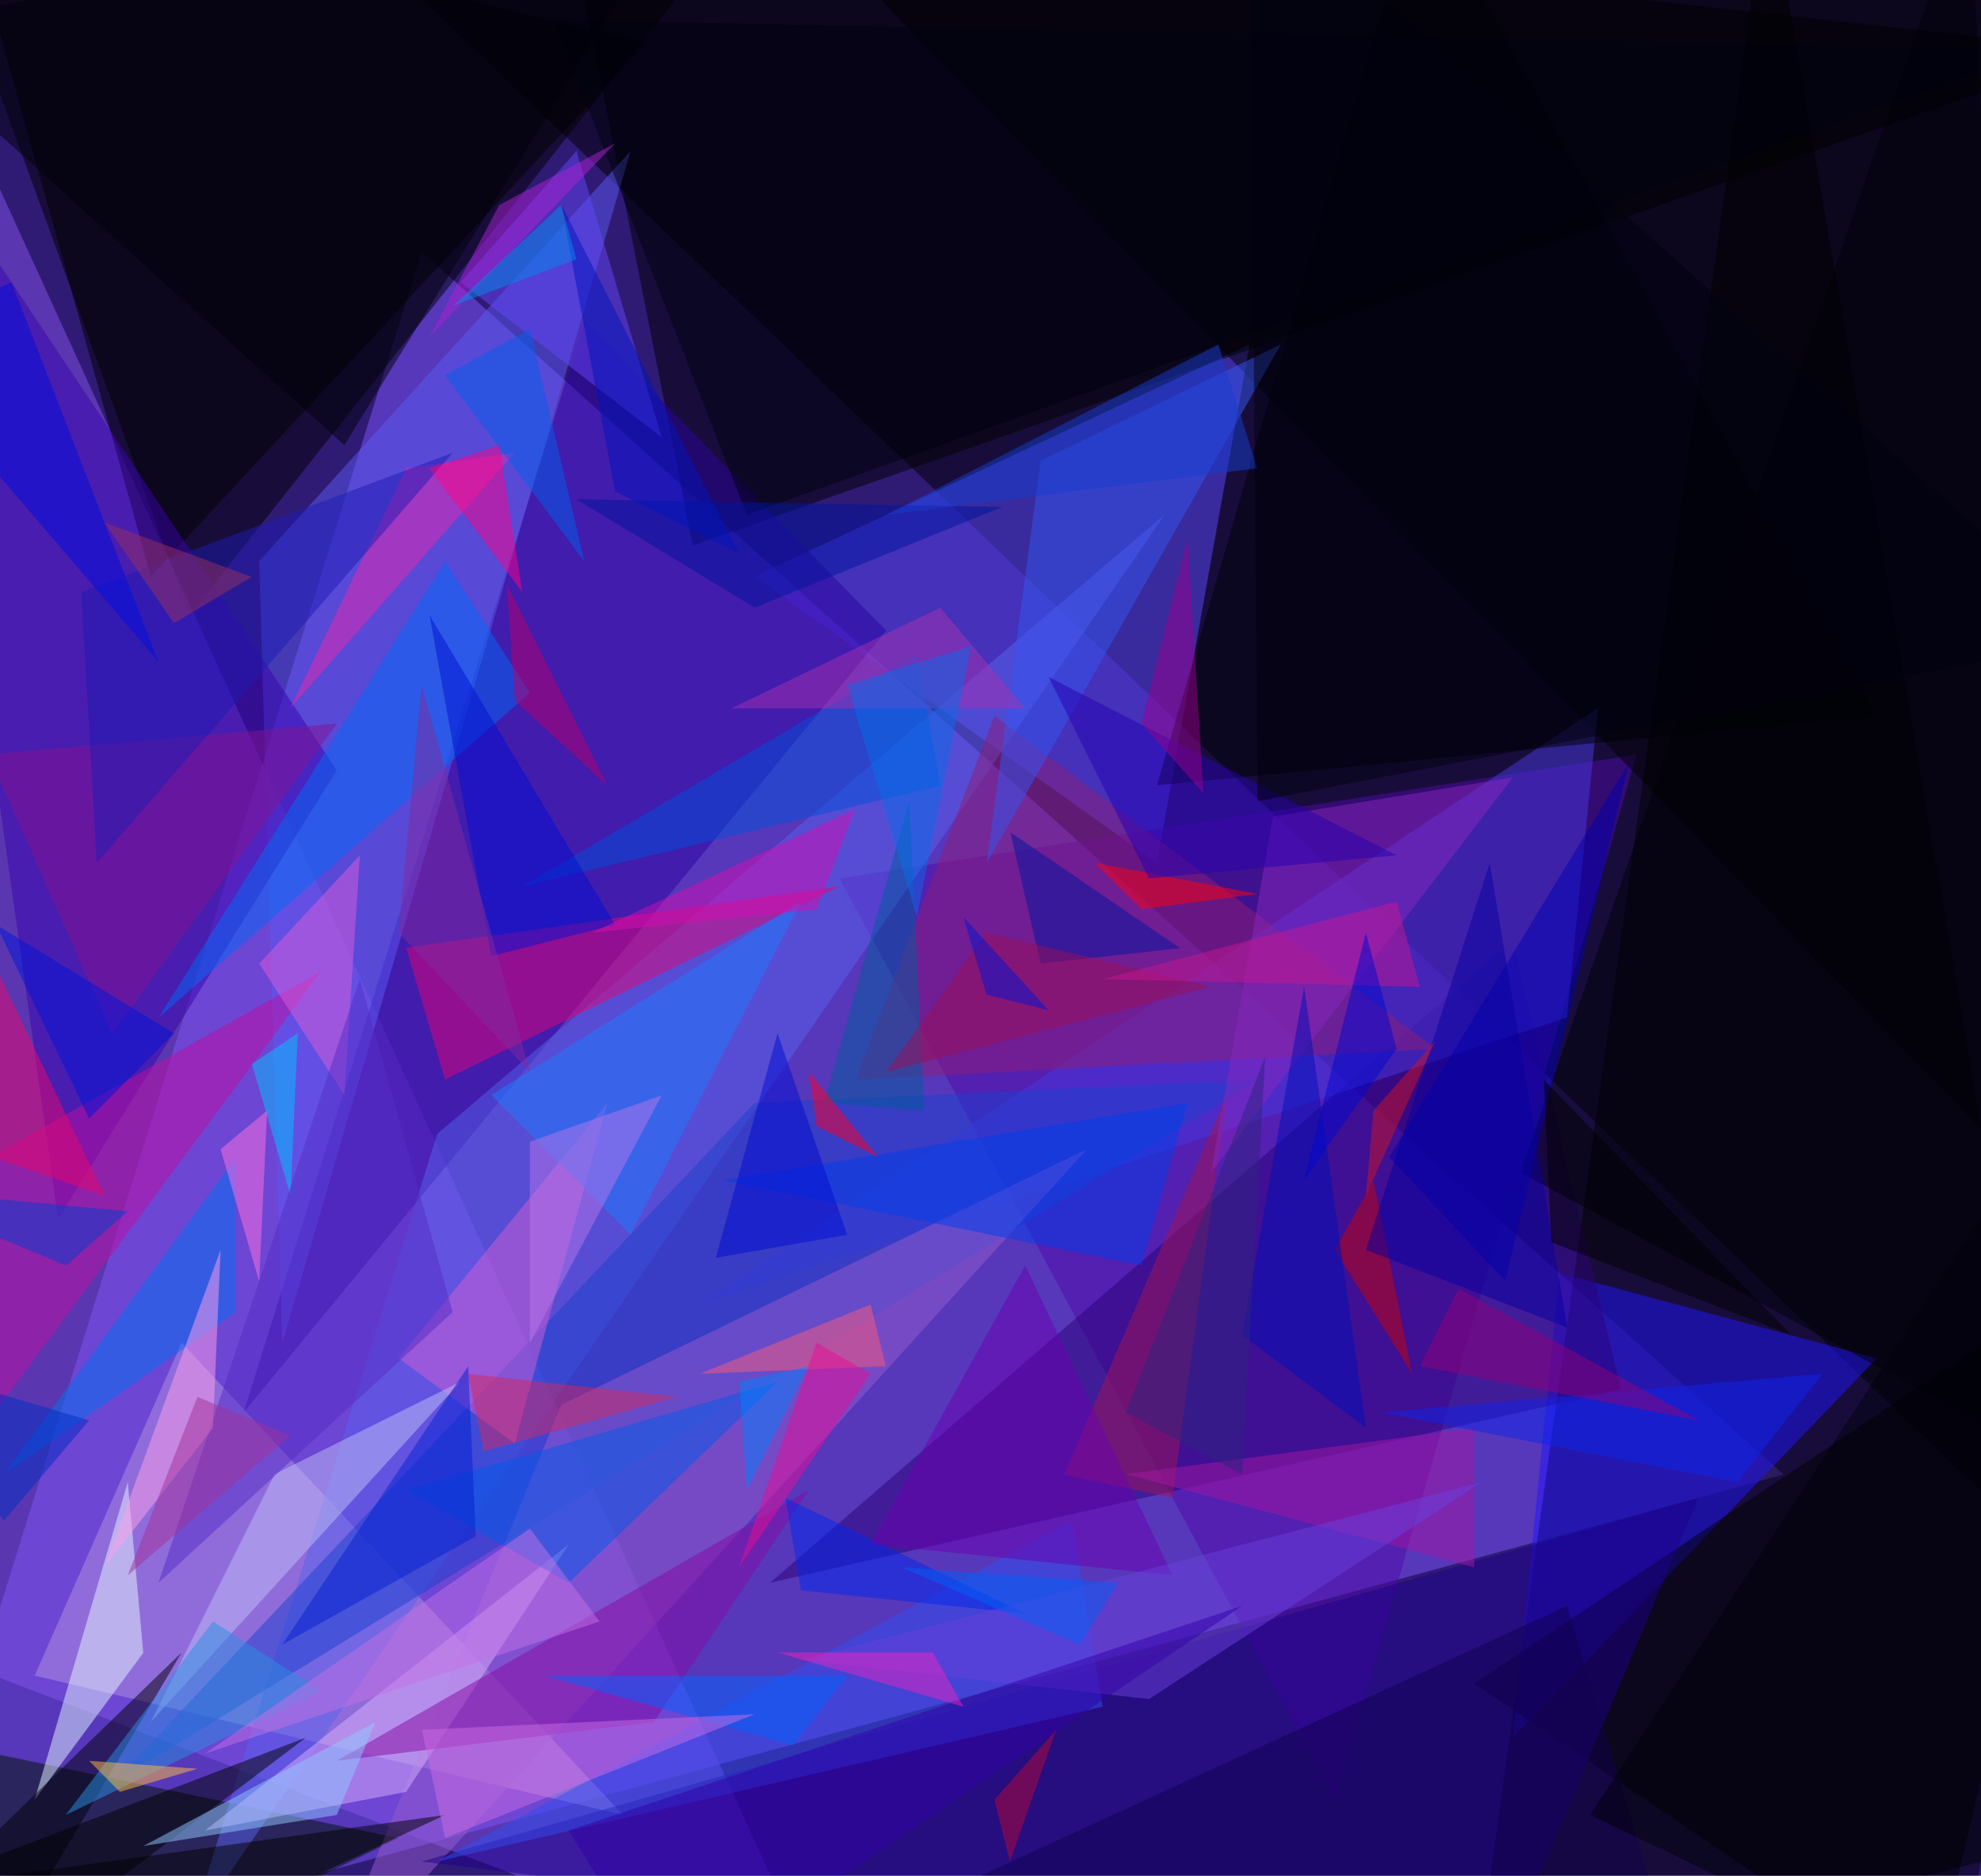 <svg xmlns="http://www.w3.org/2000/svg" height="568px" viewBox="0 0 600 568" width="600px"><defs /><filter id="prefix__a"><feGaussianBlur stdDeviation="1" /></filter><rect fill="#301b74" height="100%" width="100%" /><g filter="url(#prefix__a)"><g fill-opacity=".5"><path d="M-36.3 603.5l576.5-157L127.7 76.2z" fill="#7e54ff" /><path d="M90.2-36.3L636.3-8.2v494.5z" /><path d="M57.4 186.3l-75-206.2 250.8-16.4z" /><path d="M350.4 261.3l-121.9-86.7 150-70.3z" fill="#5b49ff" /><path d="M636.3 554.3L535.5-36.3l-89 639.8z" /><path d="M-8.2 505l257.8 98.5-286-625.8z" fill="#8454ec" /><path d="M495.7 228.5L254.3 266l150 279z" fill="#5009a8" /><path d="M636.3 15.2l-426.5 150-39.9-201.5z" /><path d="M472.3 385.5l-14.1 140.7 110.2-114.9z" fill="#2114ff" /><path d="M256.6-10.5l361 370.3-11.7-361z" /><path d="M24.6 603.5l-61-79.7 157.1 32.8z" fill="#001300" /><path d="M268.4 191L73.8 427.7 177 97.3z" fill="#2d00a0" /><path d="M233.2 479.3l225-194.5L491 420.7z" fill="#2d0079" /><path d="M188.7 549.6L55 406.6 10.5 507.4z" fill="#b494e4" /><path d="M352.7 155.9L132.4 343.4l-75 241.4z" fill="#5863ef" /><path d="M212.1 395L484 214.4l-9.4 93.7z" fill="#4838e2" /><path d="M-12.9-36.3l208.6 49.2-150 161.7z" /><path d="M191 45.7l-105.5 361-7-236.8z" fill="#5a5bf5" /><path d="M254.3 268.4L123 287l11.8 39.9z" fill="#e40577" /><path d="M434.8 317.6L301.2 216.8 259 327z" fill="#911d76" /><path d="M584.8 603.5l51.5-220.3-189.8 126.6z" /><path d="M380.9 327l-152.4 7L34 540.2z" fill="#1d40cf" /><path d="M17.6 369.1L102 233.2-29.3 36.3z" fill="#3802ae" /><path d="M170 425.4L329.2 348l-232 255.5z" fill="#965cd1" /><path d="M514.5 453.5l-63.3 150-323.5-39.8z" fill="#1d008c" /><path d="M568.4 216.8l-218 21 79.6-274z" fill="#000006" /><path d="M97.3 294.1l-133.6 75v105.5z" fill="#c30ca1" /><path d="M315.2 139.5l72.7-35.2-89 157z" fill="#3456f3" /><path d="M38.7 448.8L10.5 545l32.9-44.5z" fill="#e5f6ff" /><path d="M334 516.8l-201.6 46.9 192.2-103.2z" fill="#314ef2" /><path d="M172.3 467.6l-49.3 75-60.9 11.7z" fill="#dab0fe" /><path d="M155.9 437.1l-35.2-25.8L184 334z" fill="#d15fd4" /><path d="M139.5 85.5l35.1-39.8 25.8 86.7z" fill="#6544fa" /><path d="M596.5-36.3L460.5 355 620 441.8z" fill="#000009" /><path d="M134.8 170l25.7 39.8L48 308.2z" fill="#006af8" /><path d="M371.5 331.6l-16.4 122-32.8-7.1z" fill="#a21555" /><path d="M-20 573l75-72.6-60.9 103.1z" fill="#00000b" /><path d="M92.6 526.2l-77.4 58.6-51.5-9.4z" /><path d="M123 141.8l32.9-4.7-68 77.4z" fill="#ed27ac" /><path d="M385.5 247.3L366.8 355l91.4-119.6z" fill="#8826be" /><path d="M139.5 418.4l-93.8 103 37.5-75z" fill="#c1bef9" /><path d="M191 373.8l-42.2-42.2 93.8-58.6z" fill="#1d7dff" /><path d="M235.5 418.4L123 451.2l49.3 28.1z" fill="#005bea" /><path d="M158.2 268.4l126.6-30.5-7-39.9z" fill="#0050da" /><path d="M71.5 397.3L1.2 446.5l70.3-96.1z" fill="#0073f4" /><path d="M420.7 350.4l35.2 37.5 37.5-157z" fill="#0000b4" /><path d="M146.5 439.5L205 423l-63.3-7z" fill="#d22961" /><path d="M245 451.2l-47 70.3-96 11.7z" fill="#860aa2" /><path d="M-3.5 228.5l105.5-9.4L34 313z" fill="#861391" /><path d="M-36.3 338.7l68 23.4-44.6-93.7z" fill="#ef056b" /><path d="M226.2 155.9L617.6 15.2 167.6 6z" fill="#000010" /><path d="M134.8 549.6l-136 18.8 25.8 32.8z" /><path d="M64.5 491l-44.6 58.6 77.4-37.5z" fill="#2a91e2" /><path d="M27 338.7l25.7-25.8L-1.2 280z" fill="#0015dc" /><path d="M345.7 383.2l14-49.2-140.6 23.4z" fill="#003fec" /><path d="M416 357.4l11.7 58.6-23.4-37.5z" fill="#c90004" /><path d="M240.2 528.5l-75-21h91.4z" fill="#0064ff" /><path d="M186.3 280l-37.5 9.5-18.7-103.2z" fill="#0010d4" /><path d="M78.5 291.8l25.8 39.8L109 259z" fill="#dc5ddc" /><path d="M24.6 179.3l112.5-42.2L29.3 261.3z" fill="#1e1bb4" /><path d="M102 549.6L43.4 559l70.3-37.5z" fill="#90c9ff" /><path d="M474.6 486.3l35.2 117.2-239.1-23.4z" fill="#10004f" /><path d="M395 298.8l-18.8 105.5 37.5 28.1z" fill="#000fb8" /><path d="M446.5 474.6v-42.2l-105.5 14z" fill="#a417a3" /><path d="M380.9 270.7l-49.3-9.4 14.1 14z" fill="#ff000f" /><path d="M247.3 275.4l-68 7L259 245z" fill="#d70cb3" /><path d="M174.6 151.2l129 2.3-75 30.5z" fill="#00159e" /><path d="M348 266l75-7-105.4-54z" fill="#2700b3" /><path d="M80.9 336.3L66.8 348l11.7 40z" fill="#ff72e3" /><path d="M242.6 481.6l-4.7-28 72.6 35z" fill="#0029ef" /><path d="M552 416l-133.6 11.7 107.8 21.1z" fill="#0e24eb" /><path d="M90.2 312.9L88 362l-11.7-39.8z" fill="#00c5ff" /><path d="M263.7 395L212 416l56.3-2.3z" fill="#fa5b7d" /><path d="M137.1 397.3L109 296.5 48 479.3z" fill="#552dc6" /><path d="M280 336.3l-30.4-2.3 25.8-91.4z" fill="#005c9e" /><path d="M64.5 432.4l2.3-53.9-35.2 96.1z" fill="#ffa1ec" /><path d="M3.5 85.5L48 200.4-36.3 102z" fill="#000ce3" /><path d="M226.2 451.2l18.7-37.5-21 4.7z" fill="#0081ff" /><path d="M315.2 291.8l42.2-4.7L306 252z" fill="#0014a3" /><path d="M104.3 134.8L-36.3 8.2l246-44.5z" fill="#00000b" /><path d="M245 324.6l21 25.8-18.7-9.4z" fill="#ff0025" /><path d="M263.7 467.6l46.8-84.4 44.6 93.8z" fill="#6d00b0" /><path d="M441.8 390.2l72.7 39.9-84.4-16.4z" fill="#930078" /><path d="M130 141.8l21.2-7 7 44.5z" fill="#fe0287" /><path d="M36.3 542.6l23.5-7-32.8-2.4z" fill="#ffbf43" /><path d="M284.8 184l-63.3 30.5h89z" fill="#a830b0" /><path d="M20 383.2l-56.3-23.4 75 7z" fill="#0041d0" /><path d="M448.8 448.8L348 514.5l-105.4-11.8z" fill="#6a40dc" /><path d="M228.5 519.1l-93.7 37.5-7-32.8z" fill="#cd6de4" /><path d="M85.5 498l58.6-32.8-2.3-51.5z" fill="#0520d2" /><path d="M202.7 603.5l173.5-117.2-204 68z" fill="#3201a8" /><path d="M298.8 282.4l-30.4 42.2 98.4-25.8z" fill="#9b0f58" /><path d="M52.7 188.7l23.5-14-44.6-16.5z" fill="#98305e" /><path d="M160.5 345.7l39.9-14-39.9 75z" fill="#b675ea" /><path d="M216.8 380.9l18.7-68 21.1 61z" fill="#000dd4" /><path d="M263.7 416l-16.4-9.4-23.5 68z" fill="#e90d97" /><path d="M291.8 516.8l-56.3-16.4h47z" fill="#ec22c1" /><path d="M186.3 148.8l37.5 18.8L170 62z" fill="#0015bd" /><path d="M268.4 155.9L369 104.3l11.8 37.5z" fill="#173cce" /><path d="M184 237.9l-30.5-61 2.4 35.2z" fill="#ba006a" /><path d="M151.2 62.1l35.1-18.7-56.2 58.6z" fill="#ad21d4" /><path d="M160.5 462.9l21.1 28.1-119.5 40z" fill="#c571e6" /><path d="M294.1 195.7l-37.5 11.7 21.1 70.3z" fill="#086deb" /><path d="M378.5-36.3l2.4 278.9 255.4-49.2z" fill="#001" /><path d="M594.1 603.5L636.3 313 481.6 549.6z" fill="#00000a" /><path d="M451.2 261.3l-37.5 117.2 61 23.5z" fill="#0601a0" /><path d="M1.2 460.5L27 430.1l-63.3-18.8z" fill="#002cc5" /><path d="M327 498l11.7-18.7-65.7-4.7z" fill="#0061f7" /><path d="M160.5 99.6l-25.7 14L177 170z" fill="#0360eb" /><path d="M301.2 545l4.7 18.7 14-39.9z" fill="#b90635" /><path d="M298.8 301.2l18.8 4.7-25.8-28.2z" fill="#0014d5" /><path d="M467.6 327l75 77.3-72.7-28.1z" fill="#000001" /><path d="M334 296.5l96 2.3-7-25.8z" fill="#c61792" /><path d="M423 317.6l-9.3-35.2-18.8 75z" fill="#0006d3" /><path d="M174.6 78.5L170 62.1l-32.8 30.5z" fill="#008dec" /><path d="M376.2 446.5L341 427.7 383.2 320z" fill="#2e247f" /><path d="M416 336.3l-2.3 25.8 21-46.9z" fill="#ce1323" /><path d="M120.7 282.4l7-75 32.8 117.2z" fill="#822a9f" /><path d="M345.7 219.1l14-56.2 4.8 77.3z" fill="#9a008e" /><path d="M38.7 477l49.2-42.2L59.8 423z" fill="#a23198" /></g></g></svg>